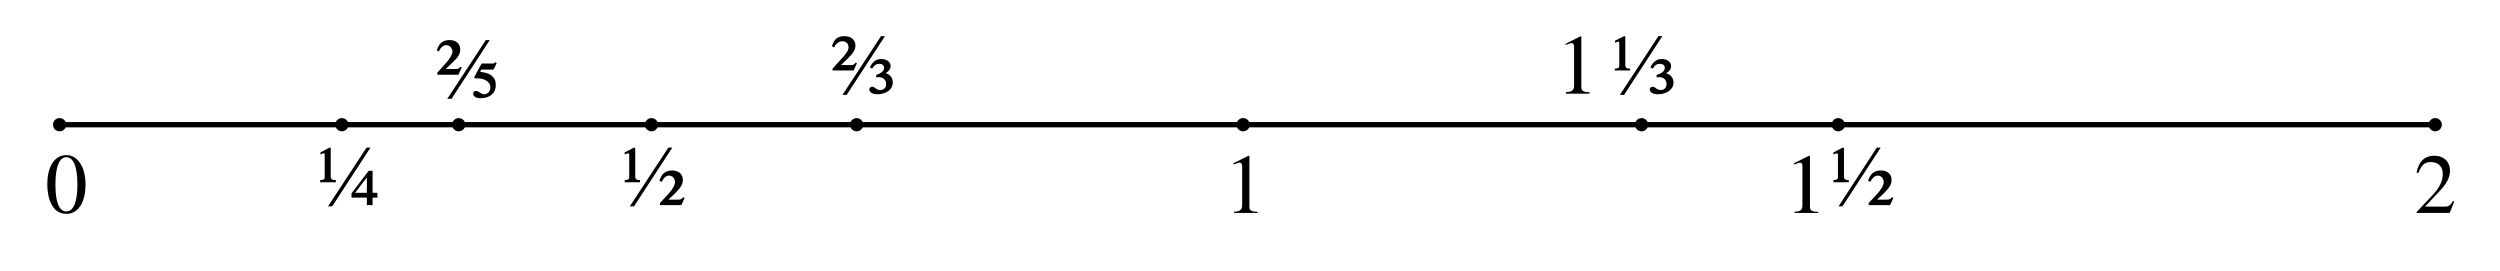 <?xml version="1.0" encoding="UTF-8"?>
<!DOCTYPE svg PUBLIC "-//W3C//DTD SVG 1.1//EN" "http://www.w3.org/Graphics/SVG/1.1/DTD/svg11.dtd">
<!-- Creator: CorelDRAW X7 -->
<svg xmlns="http://www.w3.org/2000/svg" xml:space="preserve" width="83mm" height="9mm" version="1.1" shape-rendering="geometricPrecision" text-rendering="geometricPrecision" image-rendering="optimizeQuality" fill-rule="evenodd" clip-rule="evenodd"
viewBox="0 0 8300 900"
 xmlns:xlink="http://www.w3.org/1999/xlink">
 <g id="Capa_x0020_1">
  <line fill="none" stroke="black" stroke-width="17.63" x1="198" y1="414" x2="8091" y2= "414" />
  <path fill="black" d="M198 392c12,0 22,10 22,22 0,12 -10,22 -22,22 -13,0 -22,-10 -22,-22 0,-12 9,-22 22,-22z"/>
  <path fill="black" d="M1135 392c12,0 22,10 22,22 0,12 -10,22 -22,22 -12,0 -22,-10 -22,-22 0,-12 10,-22 22,-22z"/>
  <path fill="black" d="M1523 392c12,0 22,10 22,22 0,12 -10,22 -22,22 -12,0 -22,-10 -22,-22 0,-12 10,-22 22,-22z"/>
  <path fill="black" d="M2163 392c12,0 22,10 22,22 0,12 -10,22 -22,22 -12,0 -22,-10 -22,-22 0,-12 10,-22 22,-22z"/>
  <path fill="black" d="M2844 392c12,0 22,10 22,22 0,12 -10,22 -22,22 -12,0 -22,-10 -22,-22 0,-12 10,-22 22,-22z"/>
  <path fill="black" d="M4127 392c13,0 22,10 22,22 0,12 -9,22 -22,22 -12,0 -22,-10 -22,-22 0,-12 10,-22 22,-22z"/>
  <path fill="black" d="M5450 392c12,0 22,10 22,22 0,12 -10,22 -22,22 -12,0 -22,-10 -22,-22 0,-12 10,-22 22,-22z"/>
  <path fill="black" d="M6103 392c12,0 22,10 22,22 0,12 -10,22 -22,22 -12,0 -22,-10 -22,-22 0,-12 10,-22 22,-22z"/>
  <path fill="black" d="M8085 392c12,0 22,10 22,22 0,12 -10,22 -22,22 -12,0 -22,-10 -22,-22 0,-12 10,-22 22,-22z"/>
  <path fill="black" fill-rule="nonzero" d="M1649 210l-5 -4c-2,4 -4,5 -9,5l-36 0 -24 44c0,0 0,1 0,2 0,2 0,3 3,3 17,0 29,2 37,8 9,6 13,13 13,21 0,15 -9,24 -21,24 -4,0 -8,-2 -13,-5 -7,-5 -9,-6 -14,-6 -6,0 -9,4 -9,9 0,7 6,15 24,15 32,0 51,-17 51,-43 0,-16 -4,-23 -13,-31 -8,-7 -16,-10 -39,-14l4 -7 37 0c3,0 4,-1 5,-3l9 -18zm-23 -77l-13 0 -128 195 14 0 127 -195zm-93 91l-5 -2c-4,6 -8,7 -16,7l-32 0 24 -23c18,-17 24,-28 24,-42 0,-18 -13,-31 -35,-31 -24,0 -35,11 -43,34l7 4c6,-14 15,-21 25,-21 11,0 20,10 20,21 0,9 -8,24 -22,39l-28 31 0 7 70 0 11 -24z"/>
  <path fill="black" fill-rule="nonzero" d="M1253 656l0 -16 -16 0 0 -73 -13 0 -57 75 0 14 51 0 0 25 19 0 0 -25 16 0zm-35 -16l-39 0 39 -51 0 51zm12 -150l-13 0 -128 195 14 0 127 -195zm-115 115l0 -7c-13,0 -17,-4 -17,-11l0 -96 -4 -1 -30 16 0 7c7,-4 10,-4 12,-4 2,0 2,2 2,8l0 72c0,6 -2,8 -15,9l0 7 52 0z"/>
  <path fill="black" fill-rule="nonzero" d="M2273 657l-5 -2c-5,6 -9,8 -17,8l-32 0 24 -23c18,-18 24,-29 24,-43 0,-18 -13,-31 -35,-31 -24,0 -35,11 -43,34l8 4c6,-13 14,-21 24,-21 12,0 20,10 20,22 0,8 -7,23 -22,39l-28 30 0 7 71 0 11 -24zm-41 -167l-13 0 -128 195 14 0 127 -195zm-107 115l0 -7c-12,0 -16,-4 -16,-11l0 -96 -4 -1 -31 16 0 7c8,-4 10,-4 12,-4 2,0 3,2 3,8l0 72c0,6 -3,8 -15,9l0 7 51 0z"/>
  <path fill="black" fill-rule="nonzero" d="M2940 243c13,-7 17,-16 17,-24 0,-13 -13,-23 -31,-23 -17,0 -28,8 -38,27l7 5c8,-12 14,-16 25,-16 9,0 15,5 15,13 0,10 -7,17 -26,24l0 8c6,-1 7,-1 7,-1 16,0 26,9 26,23 0,12 -8,20 -20,20 -5,0 -8,-1 -14,-5 -5,-4 -8,-6 -12,-6 -5,0 -10,3 -10,9 0,9 11,16 26,16 31,0 52,-16 52,-39 0,-13 -7,-27 -24,-31l0 0zm-2 -123l-13 0 -128 195 14 0 127 -195zm-93 90l-5 -2c-4,7 -8,8 -16,8l-32 0 24 -23c18,-18 24,-29 24,-42 0,-18 -14,-31 -36,-31 -24,0 -34,10 -42,33l7 5c6,-14 17,-21 27,-21 13,0 21,7 21,21 0,11 -11,24 -25,39l-28 31 0 6 70 0 11 -24z"/>
  <path fill="black" fill-rule="nonzero" d="M5531 243c14,-7 17,-16 17,-24 0,-13 -13,-23 -30,-23 -18,0 -28,8 -39,27l8 5c7,-12 14,-16 24,-16 10,0 16,5 16,13 0,10 -7,17 -27,24l0 8c7,-1 7,-1 8,-1 15,0 25,9 25,23 0,12 -8,20 -19,20 -5,0 -9,-1 -15,-5 -5,-4 -8,-6 -11,-6 -6,0 -11,3 -11,9 0,9 11,16 26,16 31,0 53,-16 53,-39 0,-13 -8,-27 -25,-31l0 0zm-12 -123l-13 0 -128 195 14 0 127 -195zm-107 114l0 -6c-12,0 -16,-4 -16,-11l0 -96 -4 -1 -30 15 0 7c7,-3 10,-4 12,-4 1,0 2,2 2,9l0 71c0,7 -3,9 -15,10l0 6 51 0z"/>
  <path fill="black" fill-rule="nonzero" d="M5277 311l0 -5c-21,0 -27,-5 -27,-17l0 -168 -2 -1 -51 26 0 3 8 -2c5,-2 10,-4 13,-4 5,0 8,4 8,14l0 127c0,15 -6,21 -27,22l0 5 78 0z"/>
  <path fill="black" fill-rule="nonzero" d="M4175 707l0 -4c-22,0 -27,-5 -27,-17l0 -168 -3 -1 -50 25 0 4 7 -2c5,-2 10,-4 13,-4 6,0 9,4 9,14l0 127c0,15 -6,21 -27,22l0 4 78 0z"/>
  <path fill="black" fill-rule="nonzero" d="M8148 669l-4 -2c-9,16 -15,19 -27,19l-66 0 47 -50c25,-26 36,-47 36,-70 0,-28 -20,-49 -52,-49 -35,0 -53,23 -59,56l6 1c11,-27 21,-36 41,-36 24,0 40,14 40,39 0,24 -10,46 -37,74l-50 53 0 3 110 0 15 -38z"/>
  <path fill="black" fill-rule="nonzero" d="M6286 657l-5 -2c-5,6 -9,8 -17,8l-32 0 24 -23c18,-18 24,-29 24,-43 0,-18 -13,-31 -35,-31 -24,0 -35,11 -43,34l7 4c7,-13 15,-21 25,-21 12,0 20,10 20,22 0,8 -7,23 -22,39l-28 30 0 7 71 0 11 -24zm-42 -167l-13 0 -127 195 13 0 127 -195zm-106 115l0 -7c-12,0 -16,-4 -16,-11l0 -96 -4 -1 -31 16 0 7c8,-4 10,-4 12,-4 2,0 3,2 3,8l0 72c0,6 -3,8 -15,9l0 7 51 0z"/>
  <path fill="black" fill-rule="nonzero" d="M6036 707l0 -4c-22,0 -27,-5 -27,-17l0 -168 -3 -1 -50 25 0 4 7 -2c5,-2 10,-4 13,-4 6,0 8,4 8,14l0 127c0,15 -5,21 -26,22l0 4 78 0z"/>
  <path fill="black" fill-rule="nonzero" d="M284 613c0,-58 -26,-98 -63,-98 -45,0 -64,46 -64,96 0,46 15,99 63,99 46,0 64,-49 64,-97zm-27 1c0,56 -13,88 -37,88 -24,0 -36,-32 -36,-89 0,-57 12,-91 36,-91 25,0 37,33 37,92z"/>
 </g>
</svg>
